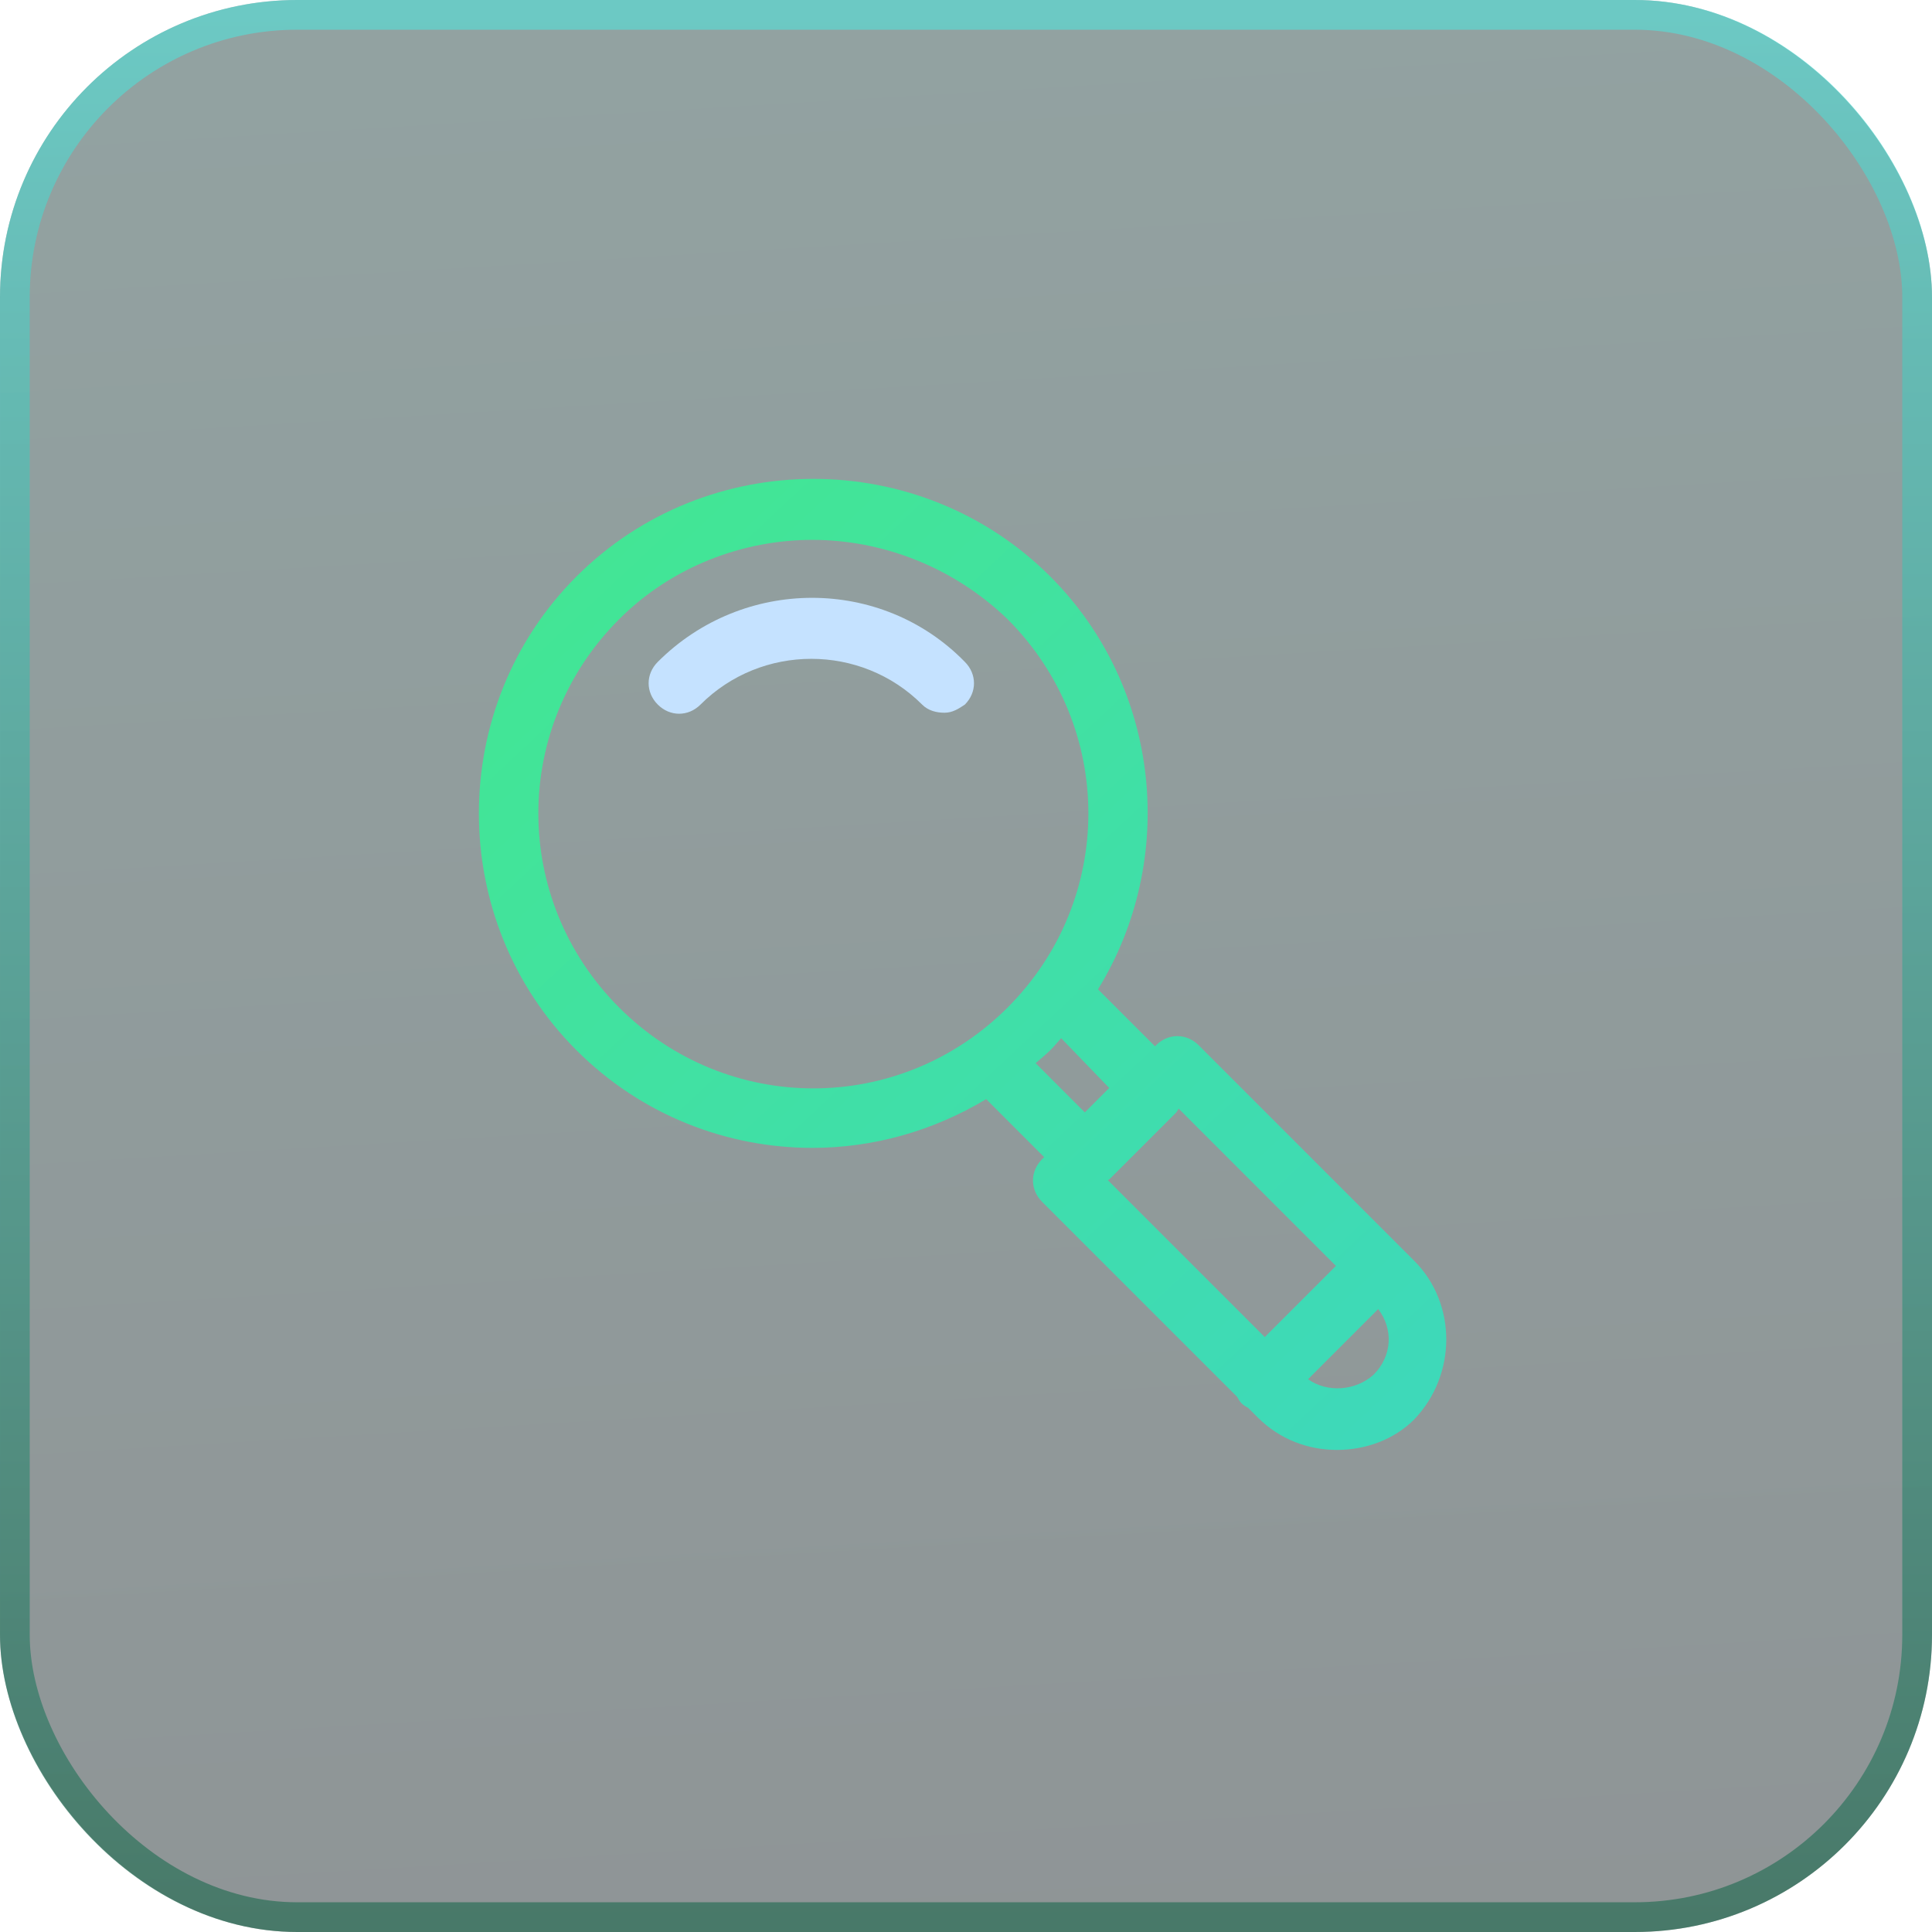 <?xml version="1.0" encoding="UTF-8"?>
<svg xmlns="http://www.w3.org/2000/svg" width="117" height="117" viewBox="0 0 117 117" fill="none">
  <g data-figma-bg-blur-radius="30.24">
    <rect width="117" height="117" rx="18" fill="url(#paint0_linear_2020_999)" fill-opacity="0.45"></rect>
    <rect x="0.9" y="0.9" width="115.2" height="115.2" rx="17.1" stroke="url(#paint1_linear_2020_999)" stroke-opacity="0.5" stroke-width="1.8"></rect>
  </g>
  <path d="M39.835 40.083C39.096 40.822 39.096 41.93 39.835 42.669C40.574 43.408 41.682 43.408 42.421 42.669C46.116 38.975 52.15 38.975 55.844 42.669C56.213 43.038 56.706 43.162 57.199 43.162C57.691 43.162 58.06 42.915 58.43 42.669C59.169 41.93 59.169 40.822 58.43 40.083C53.381 34.911 45.007 34.911 39.835 40.083Z" fill="#C5E2FF"></path>
  <path d="M85.645 76.354L72.592 63.301C71.853 62.562 70.745 62.562 70.006 63.301L69.945 63.362L66.494 59.912C71.302 52.099 70.351 41.659 63.603 34.911C55.722 27.03 42.792 27.03 34.911 34.911C27.03 42.792 27.03 55.722 34.911 63.603C38.851 67.543 44.023 69.514 49.195 69.514C52.836 69.514 56.469 68.516 59.723 66.563L63.233 70.074L63.11 70.197C62.372 70.936 62.372 72.044 63.11 72.783L74.918 84.59C74.997 84.721 75.062 84.858 75.178 84.974C75.3 85.096 75.439 85.183 75.583 85.255L76.163 85.836C77.518 87.19 79.242 87.806 80.966 87.806C82.69 87.806 84.414 87.19 85.645 85.959C88.231 83.25 88.231 78.94 85.645 76.354ZM37.497 61.017C30.97 54.49 30.97 44.023 37.497 37.497C40.699 34.295 45.008 32.694 49.195 32.694C53.382 32.694 57.692 34.295 61.017 37.497C67.543 44.023 67.543 54.49 61.017 61.017C54.49 67.543 44.023 67.543 37.497 61.017ZM63.603 63.603C63.838 63.368 64.042 63.115 64.263 62.872L67.174 65.887L65.696 67.365L62.716 64.384C63.013 64.126 63.317 63.881 63.603 63.603ZM80.904 76.662L76.594 80.972L67.088 71.466C67.115 71.45 67.149 71.445 67.174 71.428L71.238 67.365C71.285 67.293 71.332 67.214 71.377 67.135L80.904 76.662ZM79.214 83.524L83.461 79.277C84.393 80.491 84.308 82.125 83.183 83.25C82.067 84.254 80.352 84.339 79.214 83.524Z" fill="url(#paint2_linear_2020_999)"></path>
  <defs>
    <clipPath id="bgblur_0_2020_999_clip_path" transform="translate(30.24 30.24)">
      <rect width="117" height="117" rx="18"></rect>
    </clipPath>
    <linearGradient id="paint0_linear_2020_999" x1="25.414" y1="156.965" x2="-1.984" y2="-300.056" gradientUnits="userSpaceOnUse">
      <stop stop-color="#040A0F"></stop>
      <stop offset="1" stop-color="#207E6E"></stop>
    </linearGradient>
    <linearGradient id="paint1_linear_2020_999" x1="58.5" y1="0" x2="58.5" y2="120.893" gradientUnits="userSpaceOnUse">
      <stop stop-color="#47F1E9"></stop>
      <stop offset="1" stop-color="#005835"></stop>
    </linearGradient>
    <linearGradient id="paint2_linear_2020_999" x1="-23.155" y1="0.444" x2="88.21" y2="119.431" gradientUnits="userSpaceOnUse">
      <stop stop-color="#47F174"></stop>
      <stop offset="1" stop-color="#3CD4C7"></stop>
    </linearGradient>
  </defs>
</svg>
